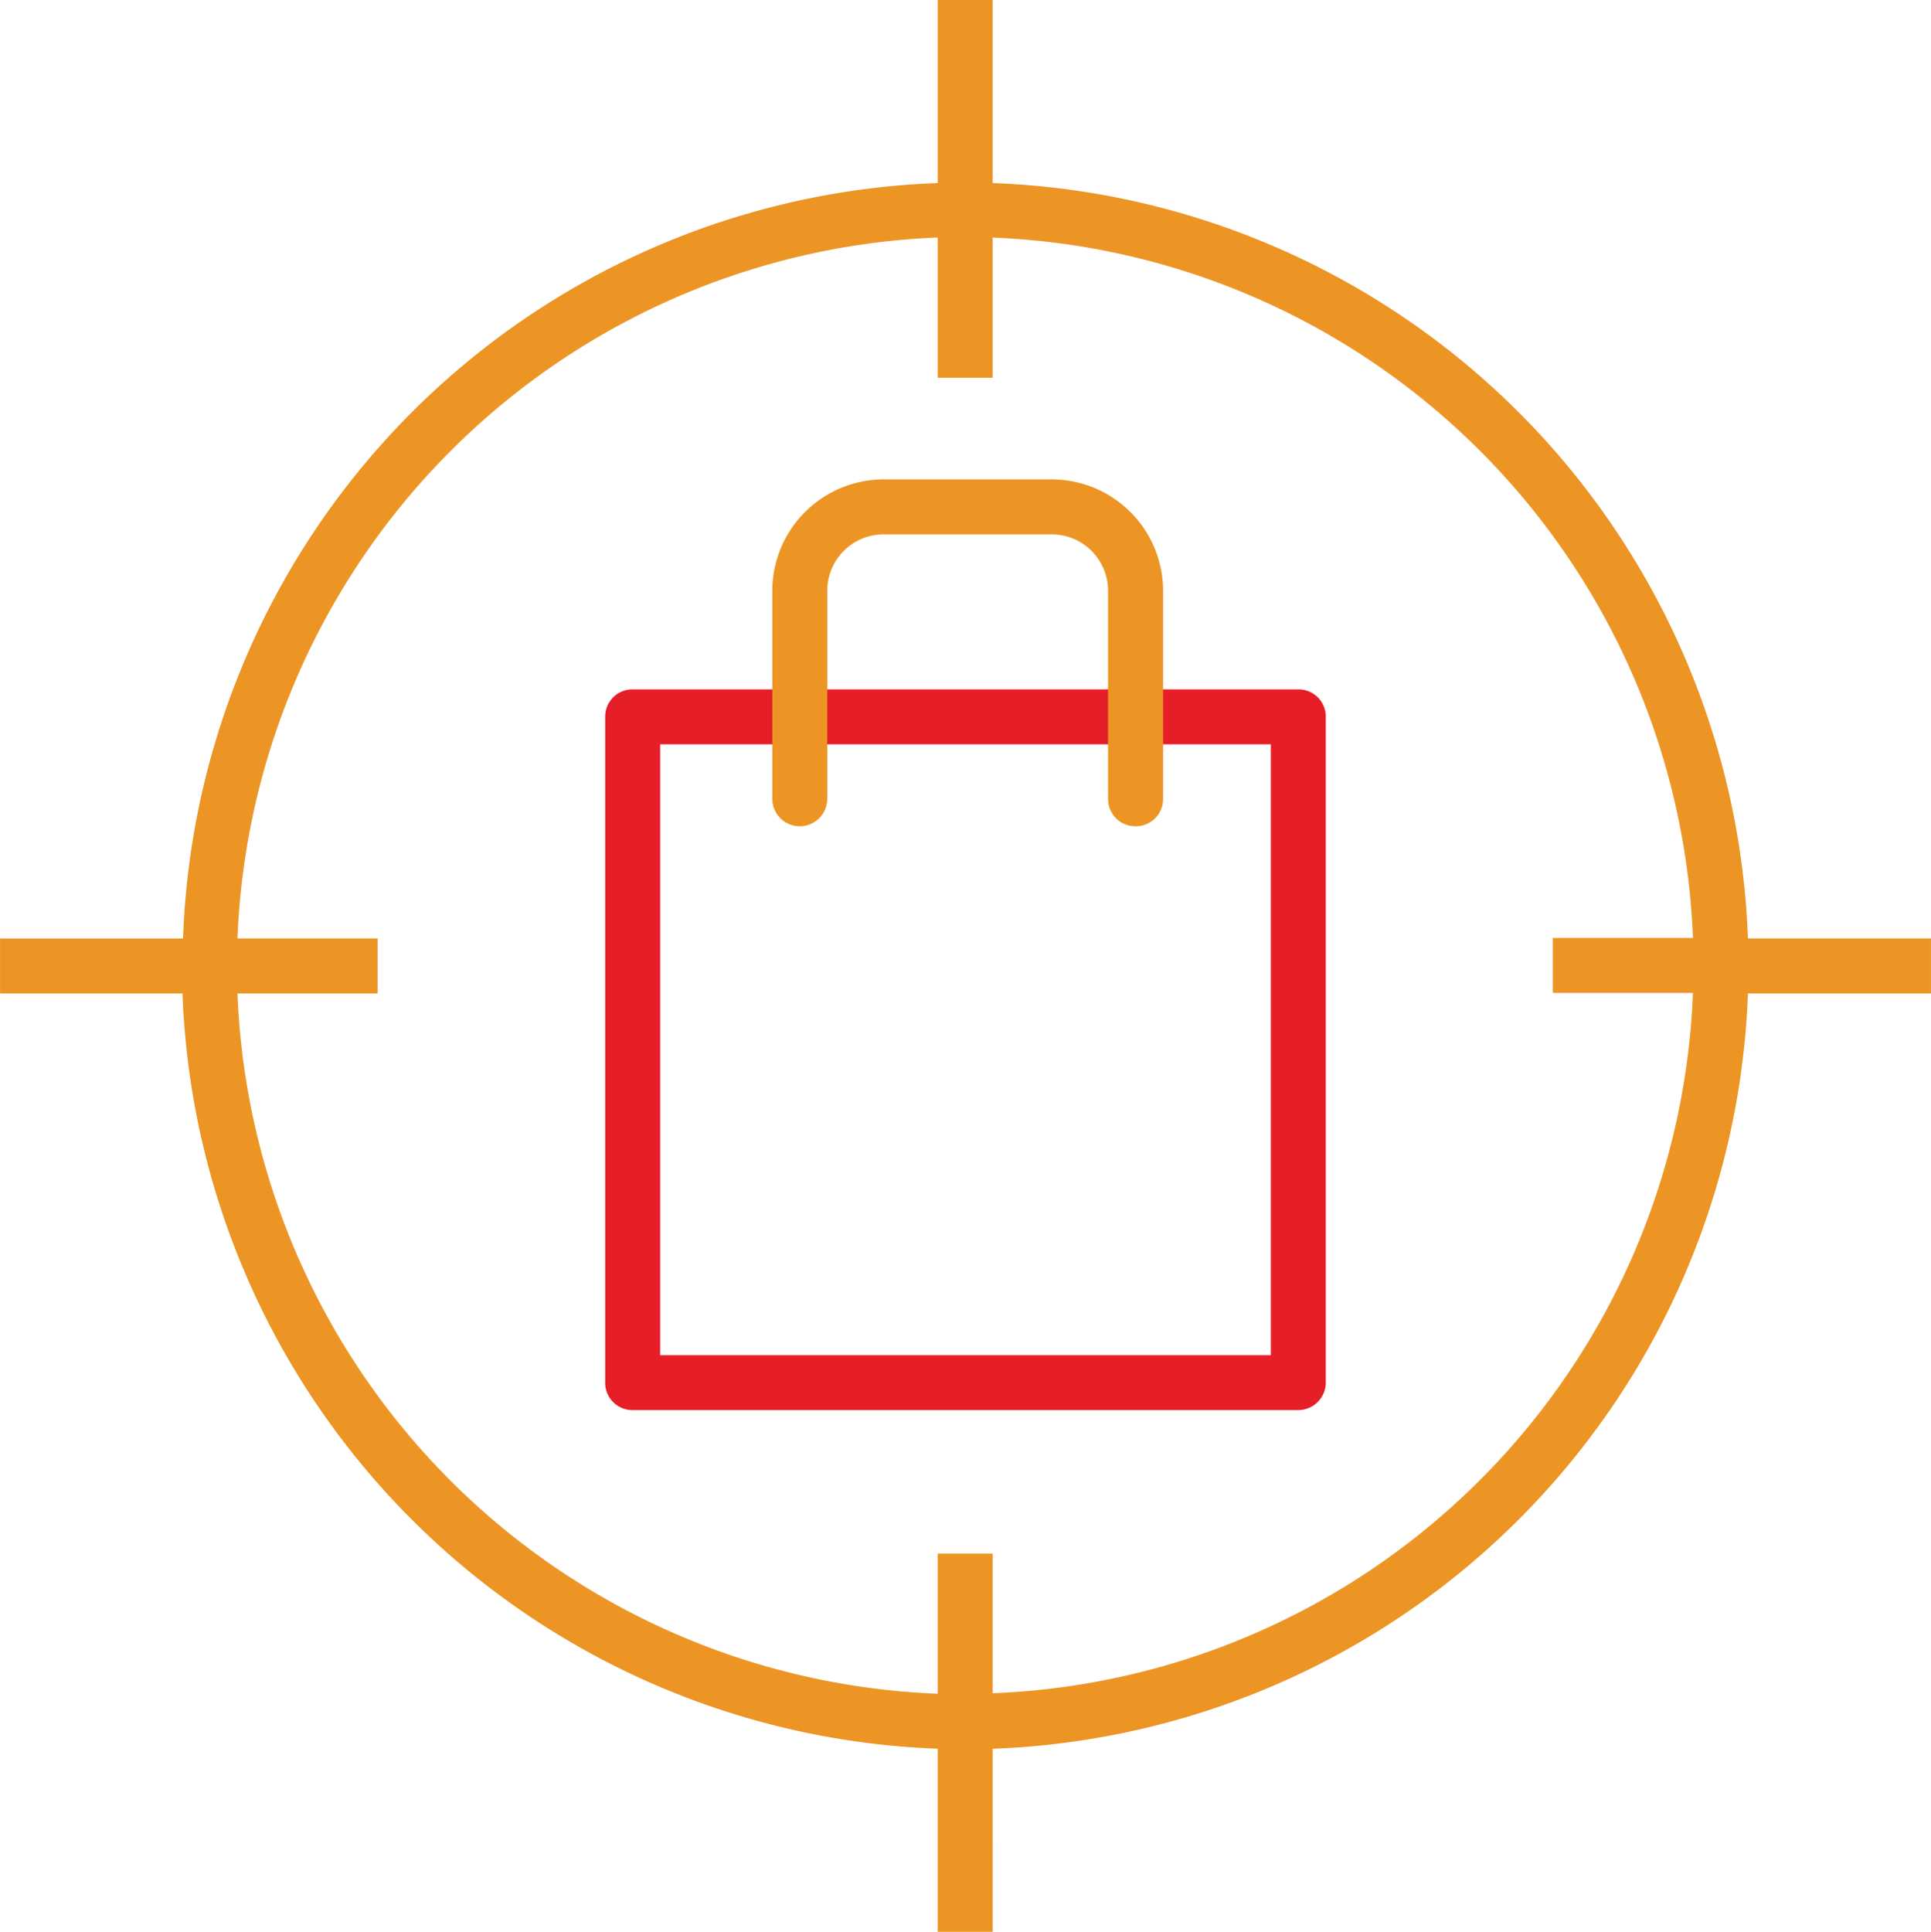 <svg xmlns="http://www.w3.org/2000/svg" width="109.969" height="110" viewBox="0 0 109.969 110">
  <g id="icon-4" transform="translate(-20.097 -19.032)">
    <g id="Group_1289" data-name="Group 1289">
      <path id="Path_1914" data-name="Path 1914" d="M76.631,129.032H73.5V118.608A44.669,44.669,0,0,1,30.489,75.6H20.1v-3.13H30.521A44.618,44.618,0,0,1,73.5,29.456V19.032h3.13V29.456a44.669,44.669,0,0,1,43.011,43.011h10.424V75.6H119.641a44.669,44.669,0,0,1-43.011,43.011ZM73.5,107.5h3.13v7.951a41.536,41.536,0,0,0,39.88-39.88h-7.982v-3.13h7.982a41.536,41.536,0,0,0-39.88-39.88v7.982H73.5V32.555A41.588,41.588,0,0,0,33.62,72.467H41.6V75.6H33.62a41.536,41.536,0,0,0,39.88,39.88Z" fill="#ec9525"/>
    </g>
    <path id="Path_1915" data-name="Path 1915" d="M94.035,99.326H56.127a1.55,1.55,0,0,1-1.565-1.565V59.852a1.55,1.55,0,0,1,1.565-1.565H94.035A1.55,1.55,0,0,1,95.6,59.852V97.76A1.57,1.57,0,0,1,94.035,99.326ZM57.692,96.2H92.47V61.417H57.692Z" fill="#e61e27"/>
    <path id="Path_1916" data-name="Path 1916" d="M84.769,66.081A1.55,1.55,0,0,1,83.2,64.516V52.652a3.213,3.213,0,0,0-3.224-3.193H70.433a3.213,3.213,0,0,0-3.224,3.193V64.516a1.565,1.565,0,1,1-3.13,0V52.652a6.353,6.353,0,0,1,6.355-6.323H79.98a6.353,6.353,0,0,1,6.355,6.323V64.516A1.55,1.55,0,0,1,84.769,66.081Z" fill="#ec9525"/>
  </g>
</svg>
